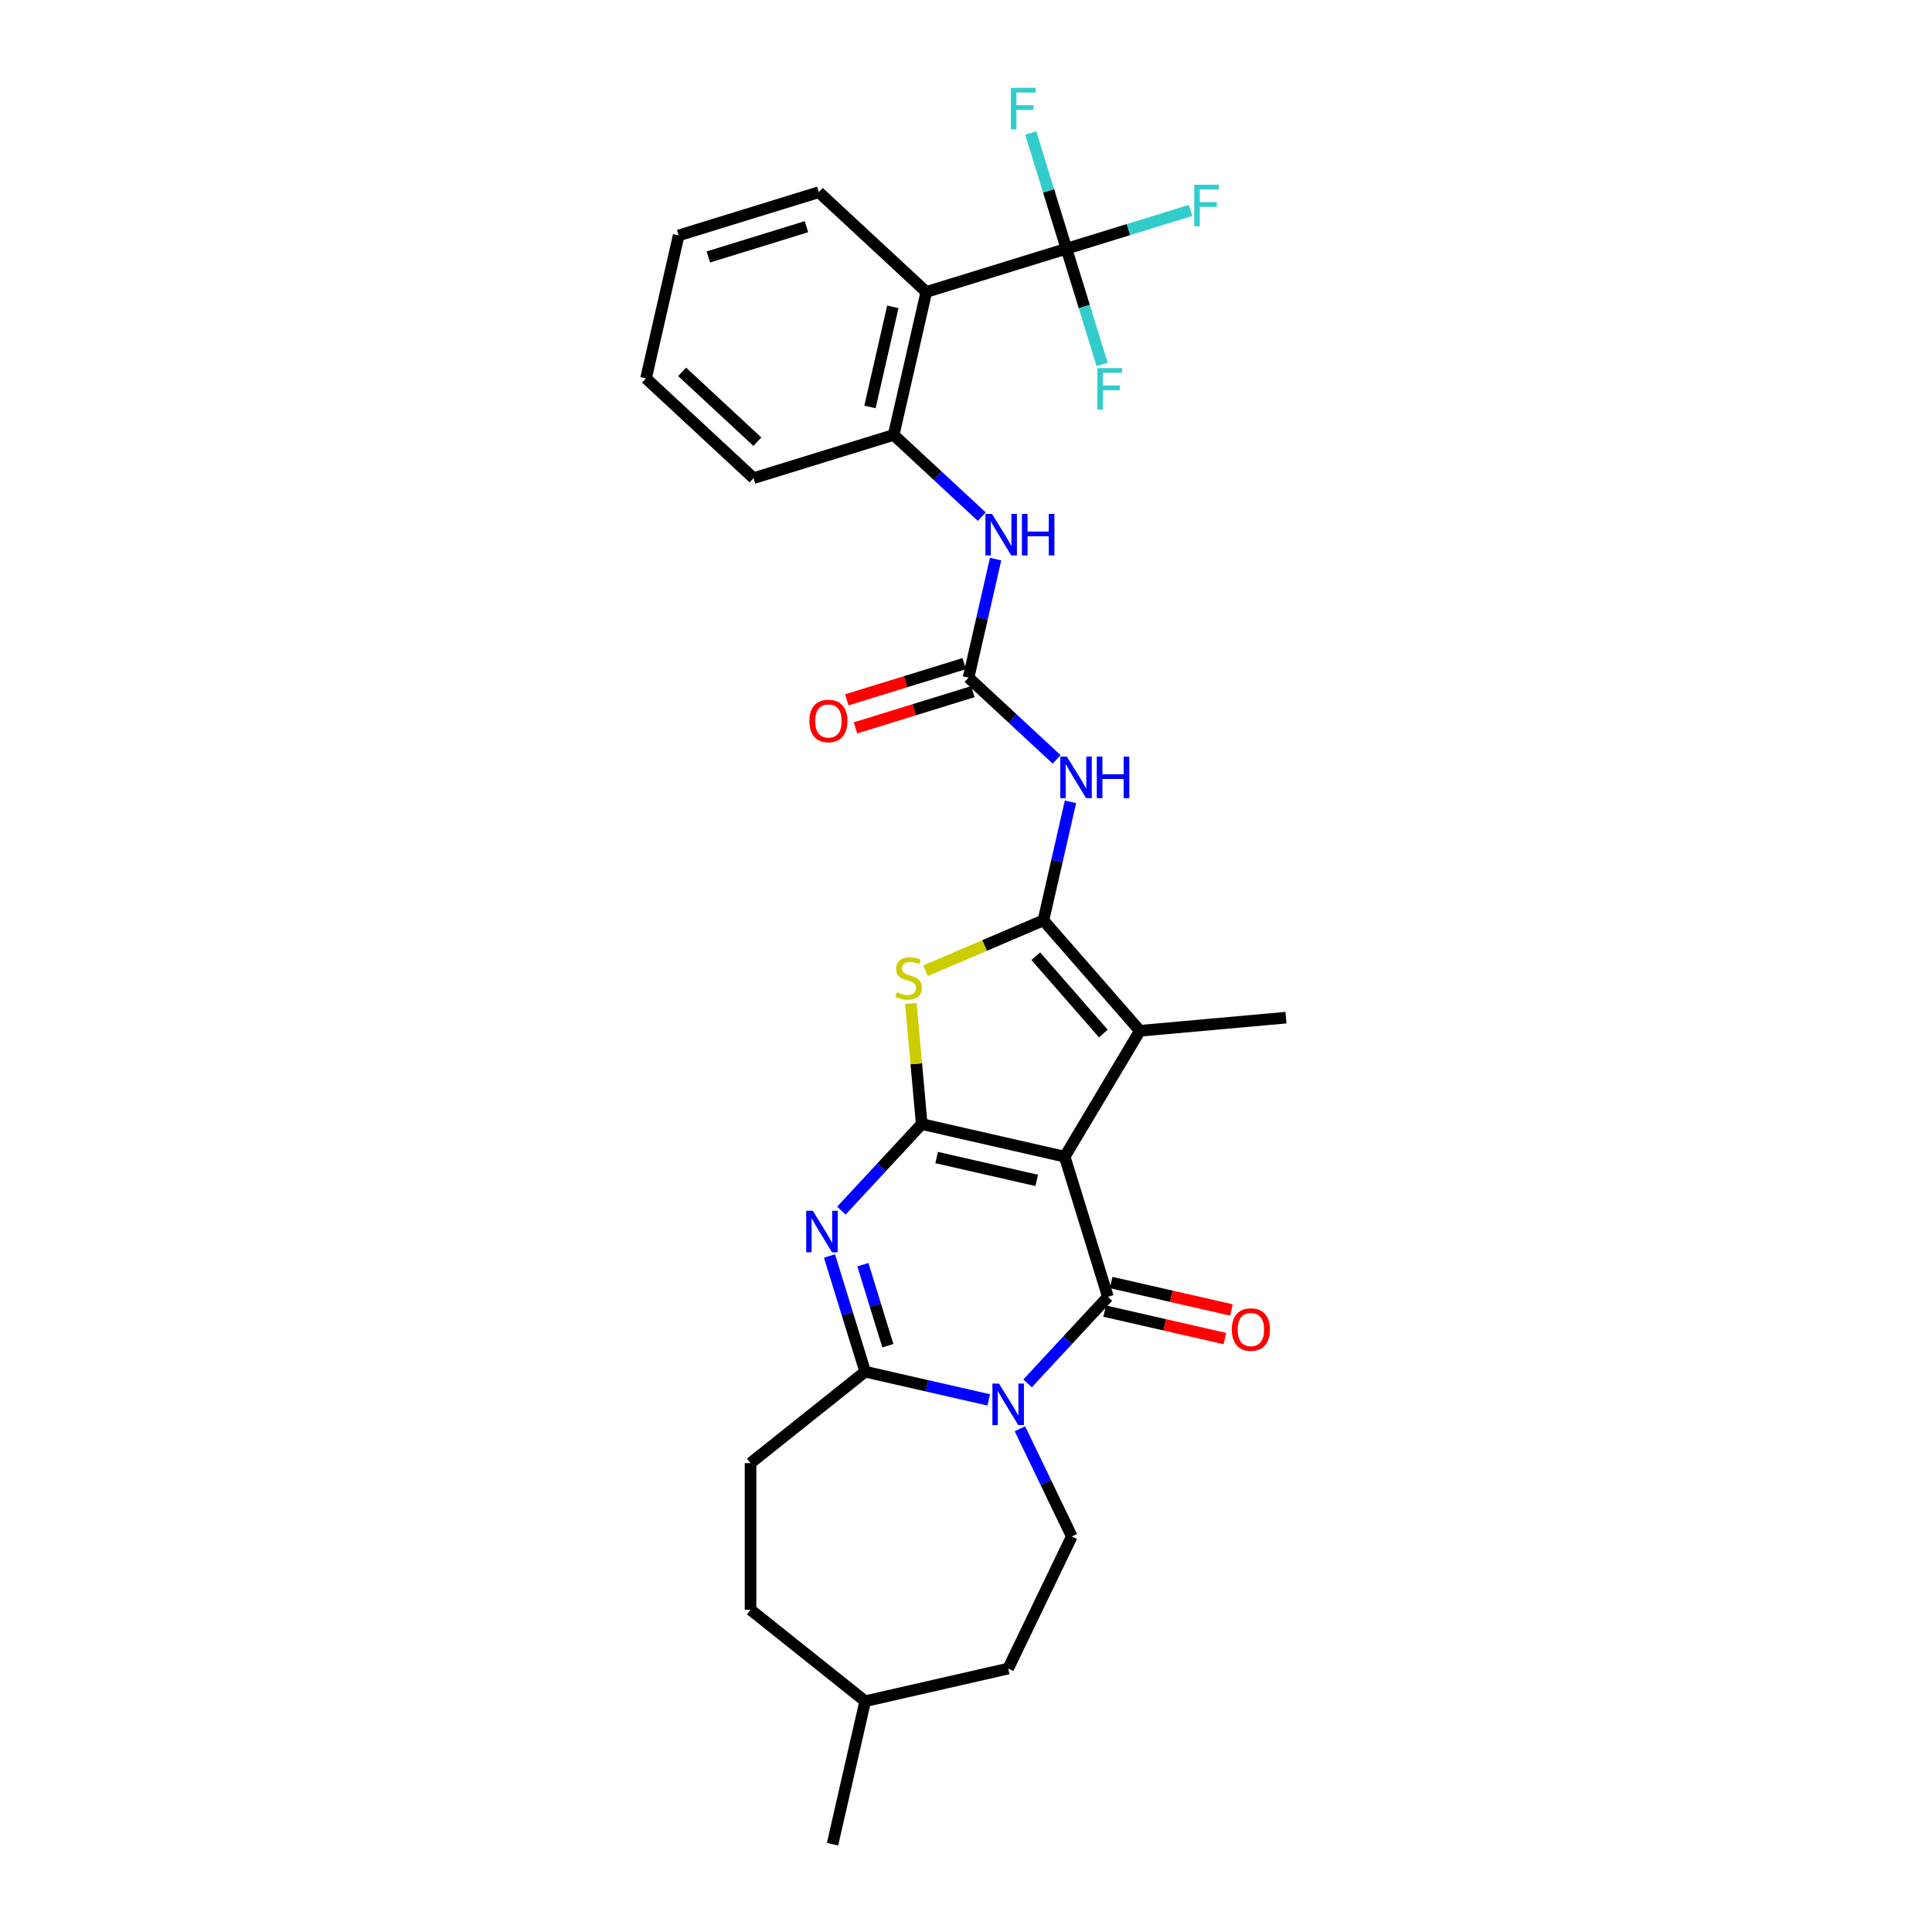 <?xml version='1.0' encoding='iso-8859-1'?>
<svg version='1.1' baseProfile='full'
              xmlns='http://www.w3.org/2000/svg'
                      xmlns:rdkit='http://www.rdkit.org/xml'
                      xmlns:xlink='http://www.w3.org/1999/xlink'
                  xml:space='preserve'
width='1000px' height='1000px' viewBox='0 0 1000 1000'>
<!-- END OF HEADER -->
<rect style='opacity:1.0;fill:#FFFFFF;stroke:none' width='1000' height='1000' x='0' y='0'> </rect>
<path class='bond-0' d='M 551.079,598.699 L 477.076,581.808' style='fill:none;fill-rule:evenodd;stroke:#000000;stroke-width:6px;stroke-linecap:butt;stroke-linejoin:miter;stroke-opacity:1' />
<path class='bond-0' d='M 536.6,610.966 L 484.799,599.142' style='fill:none;fill-rule:evenodd;stroke:#000000;stroke-width:6px;stroke-linecap:butt;stroke-linejoin:miter;stroke-opacity:1' />
<path class='bond-1' d='M 551.079,598.699 L 573.452,671.232' style='fill:none;fill-rule:evenodd;stroke:#000000;stroke-width:6px;stroke-linecap:butt;stroke-linejoin:miter;stroke-opacity:1' />
<path class='bond-7' d='M 551.079,598.699 L 590.011,533.538' style='fill:none;fill-rule:evenodd;stroke:#000000;stroke-width:6px;stroke-linecap:butt;stroke-linejoin:miter;stroke-opacity:1' />
<path class='bond-4' d='M 477.076,581.808 L 456.287,604.214' style='fill:none;fill-rule:evenodd;stroke:#000000;stroke-width:6px;stroke-linecap:butt;stroke-linejoin:miter;stroke-opacity:1' />
<path class='bond-4' d='M 456.287,604.214 L 435.497,626.62' style='fill:none;fill-rule:evenodd;stroke:#0000FF;stroke-width:6px;stroke-linecap:butt;stroke-linejoin:miter;stroke-opacity:1' />
<path class='bond-5' d='M 477.076,581.808 L 474.268,550.604' style='fill:none;fill-rule:evenodd;stroke:#000000;stroke-width:6px;stroke-linecap:butt;stroke-linejoin:miter;stroke-opacity:1' />
<path class='bond-5' d='M 474.268,550.604 L 471.46,519.401' style='fill:none;fill-rule:evenodd;stroke:#CCCC00;stroke-width:6px;stroke-linecap:butt;stroke-linejoin:miter;stroke-opacity:1' />
<path class='bond-2' d='M 573.452,671.232 L 552.663,693.638' style='fill:none;fill-rule:evenodd;stroke:#000000;stroke-width:6px;stroke-linecap:butt;stroke-linejoin:miter;stroke-opacity:1' />
<path class='bond-2' d='M 552.663,693.638 L 531.873,716.044' style='fill:none;fill-rule:evenodd;stroke:#0000FF;stroke-width:6px;stroke-linecap:butt;stroke-linejoin:miter;stroke-opacity:1' />
<path class='bond-15' d='M 571.763,678.632 L 602.882,685.735' style='fill:none;fill-rule:evenodd;stroke:#000000;stroke-width:6px;stroke-linecap:butt;stroke-linejoin:miter;stroke-opacity:1' />
<path class='bond-15' d='M 602.882,685.735 L 634.001,692.838' style='fill:none;fill-rule:evenodd;stroke:#FF0000;stroke-width:6px;stroke-linecap:butt;stroke-linejoin:miter;stroke-opacity:1' />
<path class='bond-15' d='M 575.142,663.832 L 606.26,670.935' style='fill:none;fill-rule:evenodd;stroke:#000000;stroke-width:6px;stroke-linecap:butt;stroke-linejoin:miter;stroke-opacity:1' />
<path class='bond-15' d='M 606.26,670.935 L 637.379,678.037' style='fill:none;fill-rule:evenodd;stroke:#FF0000;stroke-width:6px;stroke-linecap:butt;stroke-linejoin:miter;stroke-opacity:1' />
<path class='bond-6' d='M 511.774,724.581 L 479.797,717.283' style='fill:none;fill-rule:evenodd;stroke:#0000FF;stroke-width:6px;stroke-linecap:butt;stroke-linejoin:miter;stroke-opacity:1' />
<path class='bond-6' d='M 479.797,717.283 L 447.821,709.984' style='fill:none;fill-rule:evenodd;stroke:#000000;stroke-width:6px;stroke-linecap:butt;stroke-linejoin:miter;stroke-opacity:1' />
<path class='bond-14' d='M 527.913,739.521 L 541.336,767.392' style='fill:none;fill-rule:evenodd;stroke:#0000FF;stroke-width:6px;stroke-linecap:butt;stroke-linejoin:miter;stroke-opacity:1' />
<path class='bond-14' d='M 541.336,767.392 L 554.758,795.264' style='fill:none;fill-rule:evenodd;stroke:#000000;stroke-width:6px;stroke-linecap:butt;stroke-linejoin:miter;stroke-opacity:1' />
<path class='bond-3' d='M 540.07,476.375 L 590.011,533.538' style='fill:none;fill-rule:evenodd;stroke:#000000;stroke-width:6px;stroke-linecap:butt;stroke-linejoin:miter;stroke-opacity:1' />
<path class='bond-3' d='M 536.128,494.938 L 571.087,534.952' style='fill:none;fill-rule:evenodd;stroke:#000000;stroke-width:6px;stroke-linecap:butt;stroke-linejoin:miter;stroke-opacity:1' />
<path class='bond-8' d='M 540.07,476.375 L 547.072,445.697' style='fill:none;fill-rule:evenodd;stroke:#000000;stroke-width:6px;stroke-linecap:butt;stroke-linejoin:miter;stroke-opacity:1' />
<path class='bond-8' d='M 547.072,445.697 L 554.074,415.019' style='fill:none;fill-rule:evenodd;stroke:#0000FF;stroke-width:6px;stroke-linecap:butt;stroke-linejoin:miter;stroke-opacity:1' />
<path class='bond-30' d='M 540.07,476.375 L 509.566,489.413' style='fill:none;fill-rule:evenodd;stroke:#000000;stroke-width:6px;stroke-linecap:butt;stroke-linejoin:miter;stroke-opacity:1' />
<path class='bond-30' d='M 509.566,489.413 L 479.062,502.451' style='fill:none;fill-rule:evenodd;stroke:#CCCC00;stroke-width:6px;stroke-linecap:butt;stroke-linejoin:miter;stroke-opacity:1' />
<path class='bond-31' d='M 429.348,650.097 L 438.585,680.041' style='fill:none;fill-rule:evenodd;stroke:#0000FF;stroke-width:6px;stroke-linecap:butt;stroke-linejoin:miter;stroke-opacity:1' />
<path class='bond-31' d='M 438.585,680.041 L 447.821,709.984' style='fill:none;fill-rule:evenodd;stroke:#000000;stroke-width:6px;stroke-linecap:butt;stroke-linejoin:miter;stroke-opacity:1' />
<path class='bond-31' d='M 446.626,654.605 L 453.091,675.566' style='fill:none;fill-rule:evenodd;stroke:#0000FF;stroke-width:6px;stroke-linecap:butt;stroke-linejoin:miter;stroke-opacity:1' />
<path class='bond-31' d='M 453.091,675.566 L 459.557,696.527' style='fill:none;fill-rule:evenodd;stroke:#000000;stroke-width:6px;stroke-linecap:butt;stroke-linejoin:miter;stroke-opacity:1' />
<path class='bond-16' d='M 447.821,709.984 L 388.476,757.311' style='fill:none;fill-rule:evenodd;stroke:#000000;stroke-width:6px;stroke-linecap:butt;stroke-linejoin:miter;stroke-opacity:1' />
<path class='bond-22' d='M 590.011,533.538 L 665.611,526.734' style='fill:none;fill-rule:evenodd;stroke:#000000;stroke-width:6px;stroke-linecap:butt;stroke-linejoin:miter;stroke-opacity:1' />
<path class='bond-10' d='M 546.91,393.048 L 524.114,371.896' style='fill:none;fill-rule:evenodd;stroke:#0000FF;stroke-width:6px;stroke-linecap:butt;stroke-linejoin:miter;stroke-opacity:1' />
<path class='bond-10' d='M 524.114,371.896 L 501.317,350.744' style='fill:none;fill-rule:evenodd;stroke:#000000;stroke-width:6px;stroke-linecap:butt;stroke-linejoin:miter;stroke-opacity:1' />
<path class='bond-9' d='M 551.989,128.736 L 479.456,151.11' style='fill:none;fill-rule:evenodd;stroke:#000000;stroke-width:6px;stroke-linecap:butt;stroke-linejoin:miter;stroke-opacity:1' />
<path class='bond-18' d='M 551.989,128.736 L 584.111,118.828' style='fill:none;fill-rule:evenodd;stroke:#000000;stroke-width:6px;stroke-linecap:butt;stroke-linejoin:miter;stroke-opacity:1' />
<path class='bond-18' d='M 584.111,118.828 L 616.234,108.919' style='fill:none;fill-rule:evenodd;stroke:#33CCCC;stroke-width:6px;stroke-linecap:butt;stroke-linejoin:miter;stroke-opacity:1' />
<path class='bond-19' d='M 551.989,128.736 L 542.753,98.792' style='fill:none;fill-rule:evenodd;stroke:#000000;stroke-width:6px;stroke-linecap:butt;stroke-linejoin:miter;stroke-opacity:1' />
<path class='bond-19' d='M 542.753,98.792 L 533.516,68.849' style='fill:none;fill-rule:evenodd;stroke:#33CCCC;stroke-width:6px;stroke-linecap:butt;stroke-linejoin:miter;stroke-opacity:1' />
<path class='bond-20' d='M 551.989,128.736 L 561.226,158.68' style='fill:none;fill-rule:evenodd;stroke:#000000;stroke-width:6px;stroke-linecap:butt;stroke-linejoin:miter;stroke-opacity:1' />
<path class='bond-20' d='M 561.226,158.68 L 570.462,188.624' style='fill:none;fill-rule:evenodd;stroke:#33CCCC;stroke-width:6px;stroke-linecap:butt;stroke-linejoin:miter;stroke-opacity:1' />
<path class='bond-13' d='M 501.317,350.744 L 508.32,320.065' style='fill:none;fill-rule:evenodd;stroke:#000000;stroke-width:6px;stroke-linecap:butt;stroke-linejoin:miter;stroke-opacity:1' />
<path class='bond-13' d='M 508.32,320.065 L 515.322,289.387' style='fill:none;fill-rule:evenodd;stroke:#0000FF;stroke-width:6px;stroke-linecap:butt;stroke-linejoin:miter;stroke-opacity:1' />
<path class='bond-17' d='M 499.08,343.49 L 468.696,352.863' style='fill:none;fill-rule:evenodd;stroke:#000000;stroke-width:6px;stroke-linecap:butt;stroke-linejoin:miter;stroke-opacity:1' />
<path class='bond-17' d='M 468.696,352.863 L 438.312,362.235' style='fill:none;fill-rule:evenodd;stroke:#FF0000;stroke-width:6px;stroke-linecap:butt;stroke-linejoin:miter;stroke-opacity:1' />
<path class='bond-17' d='M 503.555,357.997 L 473.171,367.369' style='fill:none;fill-rule:evenodd;stroke:#000000;stroke-width:6px;stroke-linecap:butt;stroke-linejoin:miter;stroke-opacity:1' />
<path class='bond-17' d='M 473.171,367.369 L 442.787,376.742' style='fill:none;fill-rule:evenodd;stroke:#FF0000;stroke-width:6px;stroke-linecap:butt;stroke-linejoin:miter;stroke-opacity:1' />
<path class='bond-11' d='M 479.456,151.11 L 462.565,225.112' style='fill:none;fill-rule:evenodd;stroke:#000000;stroke-width:6px;stroke-linecap:butt;stroke-linejoin:miter;stroke-opacity:1' />
<path class='bond-11' d='M 462.122,158.832 L 450.298,210.634' style='fill:none;fill-rule:evenodd;stroke:#000000;stroke-width:6px;stroke-linecap:butt;stroke-linejoin:miter;stroke-opacity:1' />
<path class='bond-24' d='M 479.456,151.11 L 423.813,99.481' style='fill:none;fill-rule:evenodd;stroke:#000000;stroke-width:6px;stroke-linecap:butt;stroke-linejoin:miter;stroke-opacity:1' />
<path class='bond-12' d='M 462.565,225.112 L 485.362,246.264' style='fill:none;fill-rule:evenodd;stroke:#000000;stroke-width:6px;stroke-linecap:butt;stroke-linejoin:miter;stroke-opacity:1' />
<path class='bond-12' d='M 485.362,246.264 L 508.158,267.416' style='fill:none;fill-rule:evenodd;stroke:#0000FF;stroke-width:6px;stroke-linecap:butt;stroke-linejoin:miter;stroke-opacity:1' />
<path class='bond-26' d='M 462.565,225.112 L 390.032,247.486' style='fill:none;fill-rule:evenodd;stroke:#000000;stroke-width:6px;stroke-linecap:butt;stroke-linejoin:miter;stroke-opacity:1' />
<path class='bond-21' d='M 554.758,795.264 L 521.824,863.652' style='fill:none;fill-rule:evenodd;stroke:#000000;stroke-width:6px;stroke-linecap:butt;stroke-linejoin:miter;stroke-opacity:1' />
<path class='bond-23' d='M 388.476,757.311 L 388.476,833.216' style='fill:none;fill-rule:evenodd;stroke:#000000;stroke-width:6px;stroke-linecap:butt;stroke-linejoin:miter;stroke-opacity:1' />
<path class='bond-25' d='M 521.824,863.652 L 447.821,880.543' style='fill:none;fill-rule:evenodd;stroke:#000000;stroke-width:6px;stroke-linecap:butt;stroke-linejoin:miter;stroke-opacity:1' />
<path class='bond-32' d='M 388.476,833.216 L 447.821,880.543' style='fill:none;fill-rule:evenodd;stroke:#000000;stroke-width:6px;stroke-linecap:butt;stroke-linejoin:miter;stroke-opacity:1' />
<path class='bond-33' d='M 423.813,99.481 L 351.28,121.854' style='fill:none;fill-rule:evenodd;stroke:#000000;stroke-width:6px;stroke-linecap:butt;stroke-linejoin:miter;stroke-opacity:1' />
<path class='bond-33' d='M 417.408,117.344 L 366.634,133.005' style='fill:none;fill-rule:evenodd;stroke:#000000;stroke-width:6px;stroke-linecap:butt;stroke-linejoin:miter;stroke-opacity:1' />
<path class='bond-27' d='M 447.821,880.543 L 430.93,954.545' style='fill:none;fill-rule:evenodd;stroke:#000000;stroke-width:6px;stroke-linecap:butt;stroke-linejoin:miter;stroke-opacity:1' />
<path class='bond-29' d='M 390.032,247.486 L 334.389,195.857' style='fill:none;fill-rule:evenodd;stroke:#000000;stroke-width:6px;stroke-linecap:butt;stroke-linejoin:miter;stroke-opacity:1' />
<path class='bond-29' d='M 392.011,228.613 L 353.061,192.473' style='fill:none;fill-rule:evenodd;stroke:#000000;stroke-width:6px;stroke-linecap:butt;stroke-linejoin:miter;stroke-opacity:1' />
<path class='bond-28' d='M 351.28,121.854 L 334.389,195.857' style='fill:none;fill-rule:evenodd;stroke:#000000;stroke-width:6px;stroke-linecap:butt;stroke-linejoin:miter;stroke-opacity:1' />
<path  class='atom-3' d='M 517.072 716.127
L 524.116 727.513
Q 524.814 728.636, 525.938 730.67
Q 527.061 732.705, 527.122 732.826
L 527.122 716.127
L 529.976 716.127
L 529.976 737.623
L 527.031 737.623
L 519.47 725.175
Q 518.59 723.717, 517.649 722.047
Q 516.738 720.378, 516.465 719.861
L 516.465 737.623
L 513.671 737.623
L 513.671 716.127
L 517.072 716.127
' fill='#0000FF'/>
<path  class='atom-5' d='M 420.696 626.703
L 427.74 638.089
Q 428.438 639.212, 429.561 641.246
Q 430.685 643.281, 430.746 643.402
L 430.746 626.703
L 433.6 626.703
L 433.6 648.199
L 430.655 648.199
L 423.094 635.751
Q 422.214 634.293, 421.273 632.623
Q 420.362 630.954, 420.088 630.437
L 420.088 648.199
L 417.295 648.199
L 417.295 626.703
L 420.696 626.703
' fill='#0000FF'/>
<path  class='atom-6' d='M 464.2 513.586
Q 464.443 513.677, 465.445 514.102
Q 466.447 514.527, 467.54 514.801
Q 468.663 515.044, 469.756 515.044
Q 471.79 515.044, 472.974 514.072
Q 474.159 513.07, 474.159 511.339
Q 474.159 510.155, 473.551 509.427
Q 472.974 508.698, 472.064 508.303
Q 471.153 507.908, 469.635 507.453
Q 467.722 506.876, 466.568 506.33
Q 465.445 505.783, 464.625 504.629
Q 463.835 503.476, 463.835 501.532
Q 463.835 498.83, 465.657 497.16
Q 467.509 495.49, 471.153 495.49
Q 473.642 495.49, 476.466 496.674
L 475.768 499.012
Q 473.187 497.95, 471.244 497.95
Q 469.149 497.95, 467.995 498.83
Q 466.841 499.68, 466.872 501.168
Q 466.872 502.322, 467.449 503.02
Q 468.056 503.718, 468.906 504.113
Q 469.786 504.508, 471.244 504.963
Q 473.187 505.571, 474.341 506.178
Q 475.495 506.785, 476.314 508.03
Q 477.164 509.244, 477.164 511.339
Q 477.164 514.315, 475.161 515.924
Q 473.187 517.503, 469.878 517.503
Q 467.965 517.503, 466.507 517.078
Q 465.08 516.683, 463.38 515.985
L 464.2 513.586
' fill='#CCCC00'/>
<path  class='atom-9' d='M 552.208 391.625
L 559.253 403.01
Q 559.951 404.134, 561.074 406.168
Q 562.198 408.202, 562.258 408.324
L 562.258 391.625
L 565.112 391.625
L 565.112 413.121
L 562.167 413.121
L 554.607 400.673
Q 553.727 399.215, 552.785 397.545
Q 551.875 395.875, 551.601 395.359
L 551.601 413.121
L 548.808 413.121
L 548.808 391.625
L 552.208 391.625
' fill='#0000FF'/>
<path  class='atom-9' d='M 567.693 391.625
L 570.608 391.625
L 570.608 400.764
L 581.599 400.764
L 581.599 391.625
L 584.514 391.625
L 584.514 413.121
L 581.599 413.121
L 581.599 403.193
L 570.608 403.193
L 570.608 413.121
L 567.693 413.121
L 567.693 391.625
' fill='#0000FF'/>
<path  class='atom-14' d='M 513.456 265.993
L 520.5 277.379
Q 521.199 278.502, 522.322 280.537
Q 523.445 282.571, 523.506 282.692
L 523.506 265.993
L 526.36 265.993
L 526.36 287.49
L 523.415 287.49
L 515.855 275.041
Q 514.974 273.584, 514.033 271.914
Q 513.122 270.244, 512.849 269.728
L 512.849 287.49
L 510.056 287.49
L 510.056 265.993
L 513.456 265.993
' fill='#0000FF'/>
<path  class='atom-14' d='M 528.941 265.993
L 531.856 265.993
L 531.856 275.132
L 542.847 275.132
L 542.847 265.993
L 545.762 265.993
L 545.762 287.49
L 542.847 287.49
L 542.847 277.561
L 531.856 277.561
L 531.856 287.49
L 528.941 287.49
L 528.941 265.993
' fill='#0000FF'/>
<path  class='atom-16' d='M 637.587 688.184
Q 637.587 683.022, 640.138 680.138
Q 642.688 677.253, 647.455 677.253
Q 652.222 677.253, 654.772 680.138
Q 657.323 683.022, 657.323 688.184
Q 657.323 693.406, 654.742 696.381
Q 652.161 699.327, 647.455 699.327
Q 642.719 699.327, 640.138 696.381
Q 637.587 693.436, 637.587 688.184
M 647.455 696.898
Q 650.734 696.898, 652.495 694.711
Q 654.287 692.495, 654.287 688.184
Q 654.287 683.963, 652.495 681.838
Q 650.734 679.682, 647.455 679.682
Q 644.176 679.682, 642.385 681.807
Q 640.624 683.933, 640.624 688.184
Q 640.624 692.525, 642.385 694.711
Q 644.176 696.898, 647.455 696.898
' fill='#FF0000'/>
<path  class='atom-18' d='M 418.916 373.178
Q 418.916 368.017, 421.467 365.132
Q 424.017 362.248, 428.784 362.248
Q 433.551 362.248, 436.101 365.132
Q 438.652 368.017, 438.652 373.178
Q 438.652 378.4, 436.071 381.376
Q 433.49 384.321, 428.784 384.321
Q 424.048 384.321, 421.467 381.376
Q 418.916 378.431, 418.916 373.178
M 428.784 381.892
Q 432.063 381.892, 433.824 379.706
Q 435.616 377.49, 435.616 373.178
Q 435.616 368.958, 433.824 366.832
Q 432.063 364.677, 428.784 364.677
Q 425.505 364.677, 423.714 366.802
Q 421.953 368.927, 421.953 373.178
Q 421.953 377.52, 423.714 379.706
Q 425.505 381.892, 428.784 381.892
' fill='#FF0000'/>
<path  class='atom-19' d='M 618.131 95.614
L 630.914 95.614
L 630.914 98.074
L 621.016 98.074
L 621.016 104.602
L 629.821 104.602
L 629.821 107.091
L 621.016 107.091
L 621.016 117.111
L 618.131 117.111
L 618.131 95.614
' fill='#33CCCC'/>
<path  class='atom-20' d='M 523.224 45.455
L 536.007 45.455
L 536.007 47.914
L 526.109 47.914
L 526.109 54.442
L 534.914 54.442
L 534.914 56.931
L 526.109 56.931
L 526.109 66.951
L 523.224 66.951
L 523.224 45.455
' fill='#33CCCC'/>
<path  class='atom-21' d='M 567.972 190.521
L 580.754 190.521
L 580.754 192.981
L 570.856 192.981
L 570.856 199.509
L 579.661 199.509
L 579.661 201.998
L 570.856 201.998
L 570.856 212.018
L 567.972 212.018
L 567.972 190.521
' fill='#33CCCC'/>
</svg>
